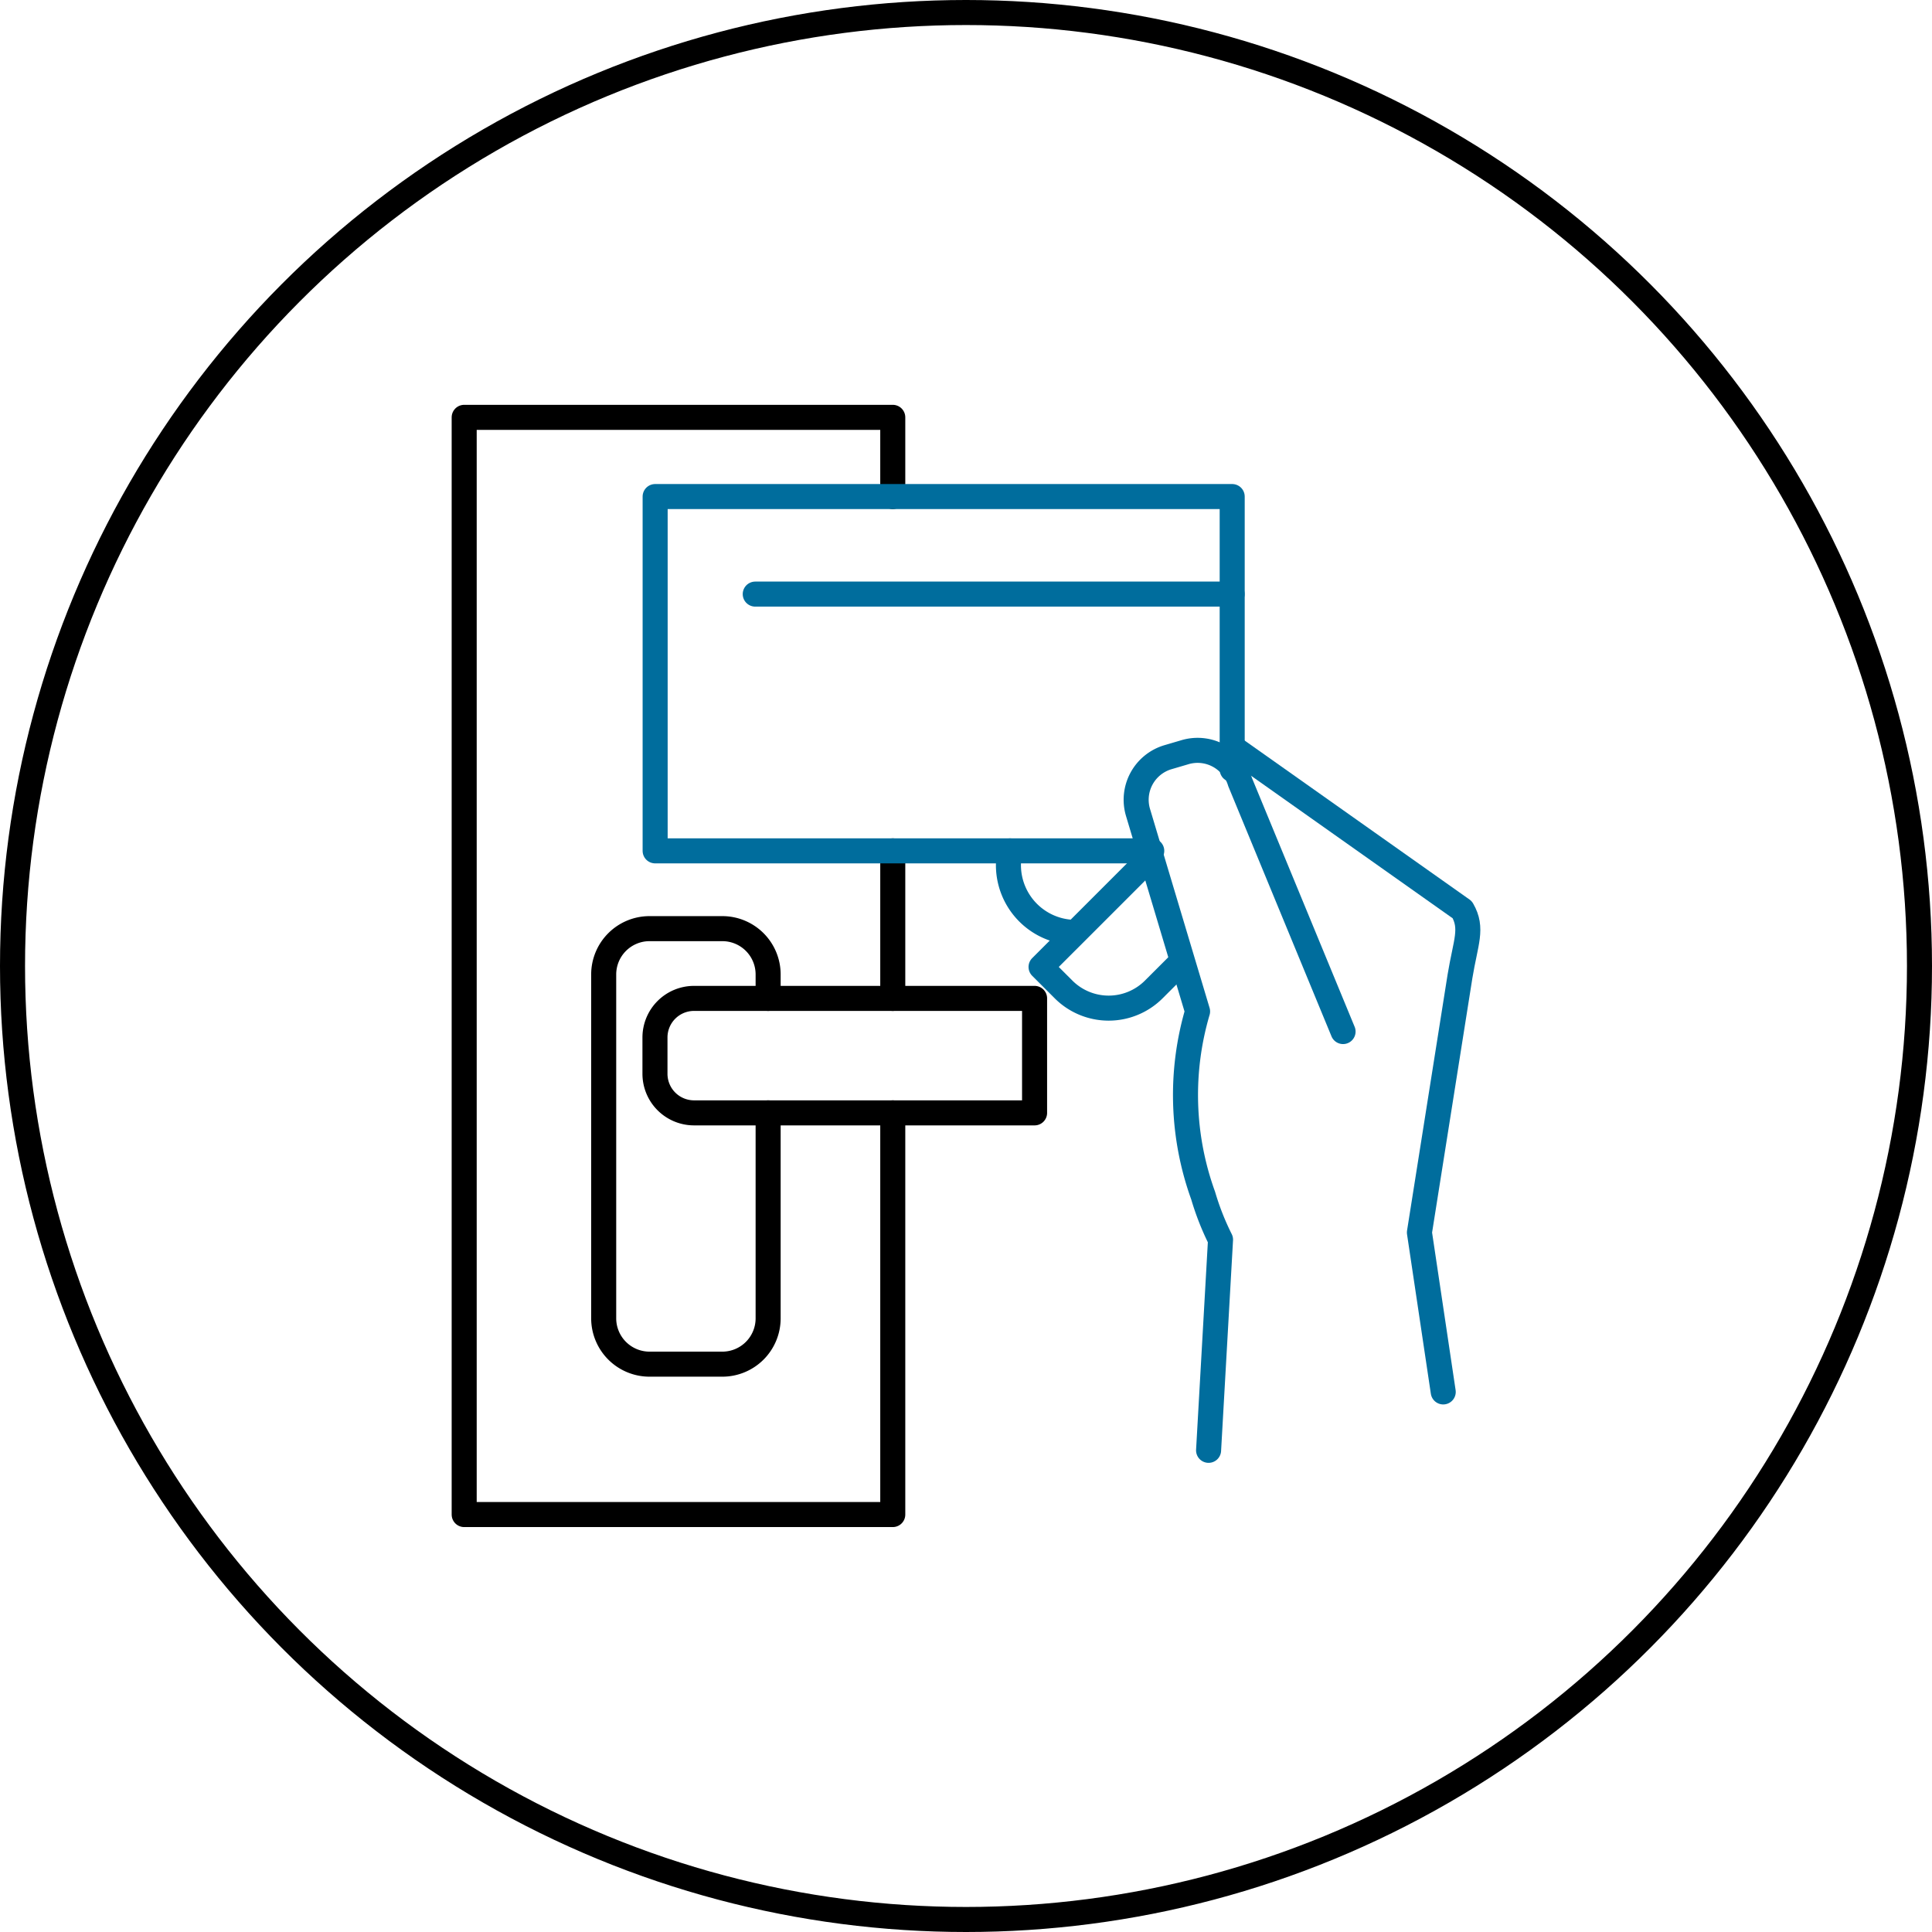 <svg xmlns="http://www.w3.org/2000/svg" width="77.166" height="77.166" viewBox="0 0 77.166 77.166">
  <g id="Group_4631" data-name="Group 4631" transform="translate(-719.491 -3436.969)">
    <circle id="Ellipse_27" data-name="Ellipse 27" cx="38.083" cy="38.083" r="38.083" transform="translate(719.991 3437.469)" fill="none" stroke="#000" stroke-width="1"/>
    <line id="Line_5161" data-name="Line 5161" y1="5.893" transform="translate(755.149 3470.954)" fill="none" stroke="#000" stroke-linecap="round" stroke-linejoin="round" stroke-width="1"/>
    <path id="Path_5171" data-name="Path 5171" d="M754.991,2665.056V2681.1H737.873v-43.824h17.118v3.162" transform="translate(0.158 816.362)" fill="none" stroke="#000" stroke-linecap="round" stroke-linejoin="round" stroke-width="1"/>
    <path id="Path_5172" data-name="Path 5172" d="M750.013,2665.056v8.206a1.83,1.83,0,0,1-1.831,1.831h-2.905a1.832,1.832,0,0,1-1.832-1.831v-13.733a1.831,1.831,0,0,1,1.832-1.831h2.905a1.829,1.829,0,0,1,1.831,1.831v.955" transform="translate(0.158 816.362)" fill="none" stroke="#000" stroke-linecap="round" stroke-linejoin="round" stroke-width="1"/>
    <path id="Path_5173" data-name="Path 5173" d="M760.655,2660.484v4.572h-13.6a1.561,1.561,0,0,1-1.562-1.563v-1.447a1.561,1.561,0,0,1,1.562-1.562Z" transform="translate(0.158 816.362)" fill="none" stroke="#000" stroke-linecap="round" stroke-linejoin="round" stroke-width="1"/>
    <path id="Path_5174" data-name="Path 5174" d="M765.335,2654.591H745.5V2640.44h23.048v10.9" transform="translate(0.158 816.362)" fill="none" stroke="#006d9d" stroke-linecap="round" stroke-linejoin="round" stroke-width="1"/>
    <line id="Line_5162" data-name="Line 5162" x1="19.047" transform="translate(749.656 3460.698)" fill="none" stroke="#006d9d" stroke-linecap="round" stroke-linejoin="round" stroke-width="1"/>
    <path id="Path_5175" data-name="Path 5175" d="M766.486,2659.057l-1.072,1.071a2.548,2.548,0,0,1-3.6,0l-.9-.9,4.325-4.325" transform="translate(0.158 816.362)" fill="none" stroke="#006d9d" stroke-linecap="round" stroke-linejoin="round" stroke-width="1"/>
    <path id="Path_5176" data-name="Path 5176" d="M762.222,2657.846a2.685,2.685,0,0,1-2.55-3.253" transform="translate(0.158 816.362)" fill="none" stroke="#006d9d" stroke-linecap="round" stroke-linejoin="round" stroke-width="1"/>
    <path id="Path_5177" data-name="Path 5177" d="M768.545,2650.443l9.193,6.5c.433.751.136,1.276-.092,2.662l-1.62,10.229.951,6.368" transform="translate(0.158 816.362)" fill="none" stroke="#006d9d" stroke-linecap="round" stroke-linejoin="round" stroke-width="1"/>
    <path id="Path_5178" data-name="Path 5178" d="M772.976,2661.808l-4.113-9.966a1.77,1.77,0,0,0-2.206-1.19l-.68.2a1.773,1.773,0,0,0-1.19,2.207l2.378,7.945a11.808,11.808,0,0,0,.224,7.359,10.561,10.561,0,0,0,.693,1.758l-.477,8.413" transform="translate(0.158 816.362)" fill="none" stroke="#006d9d" stroke-linecap="round" stroke-linejoin="round" stroke-width="1"/>
  </g>
</svg>
